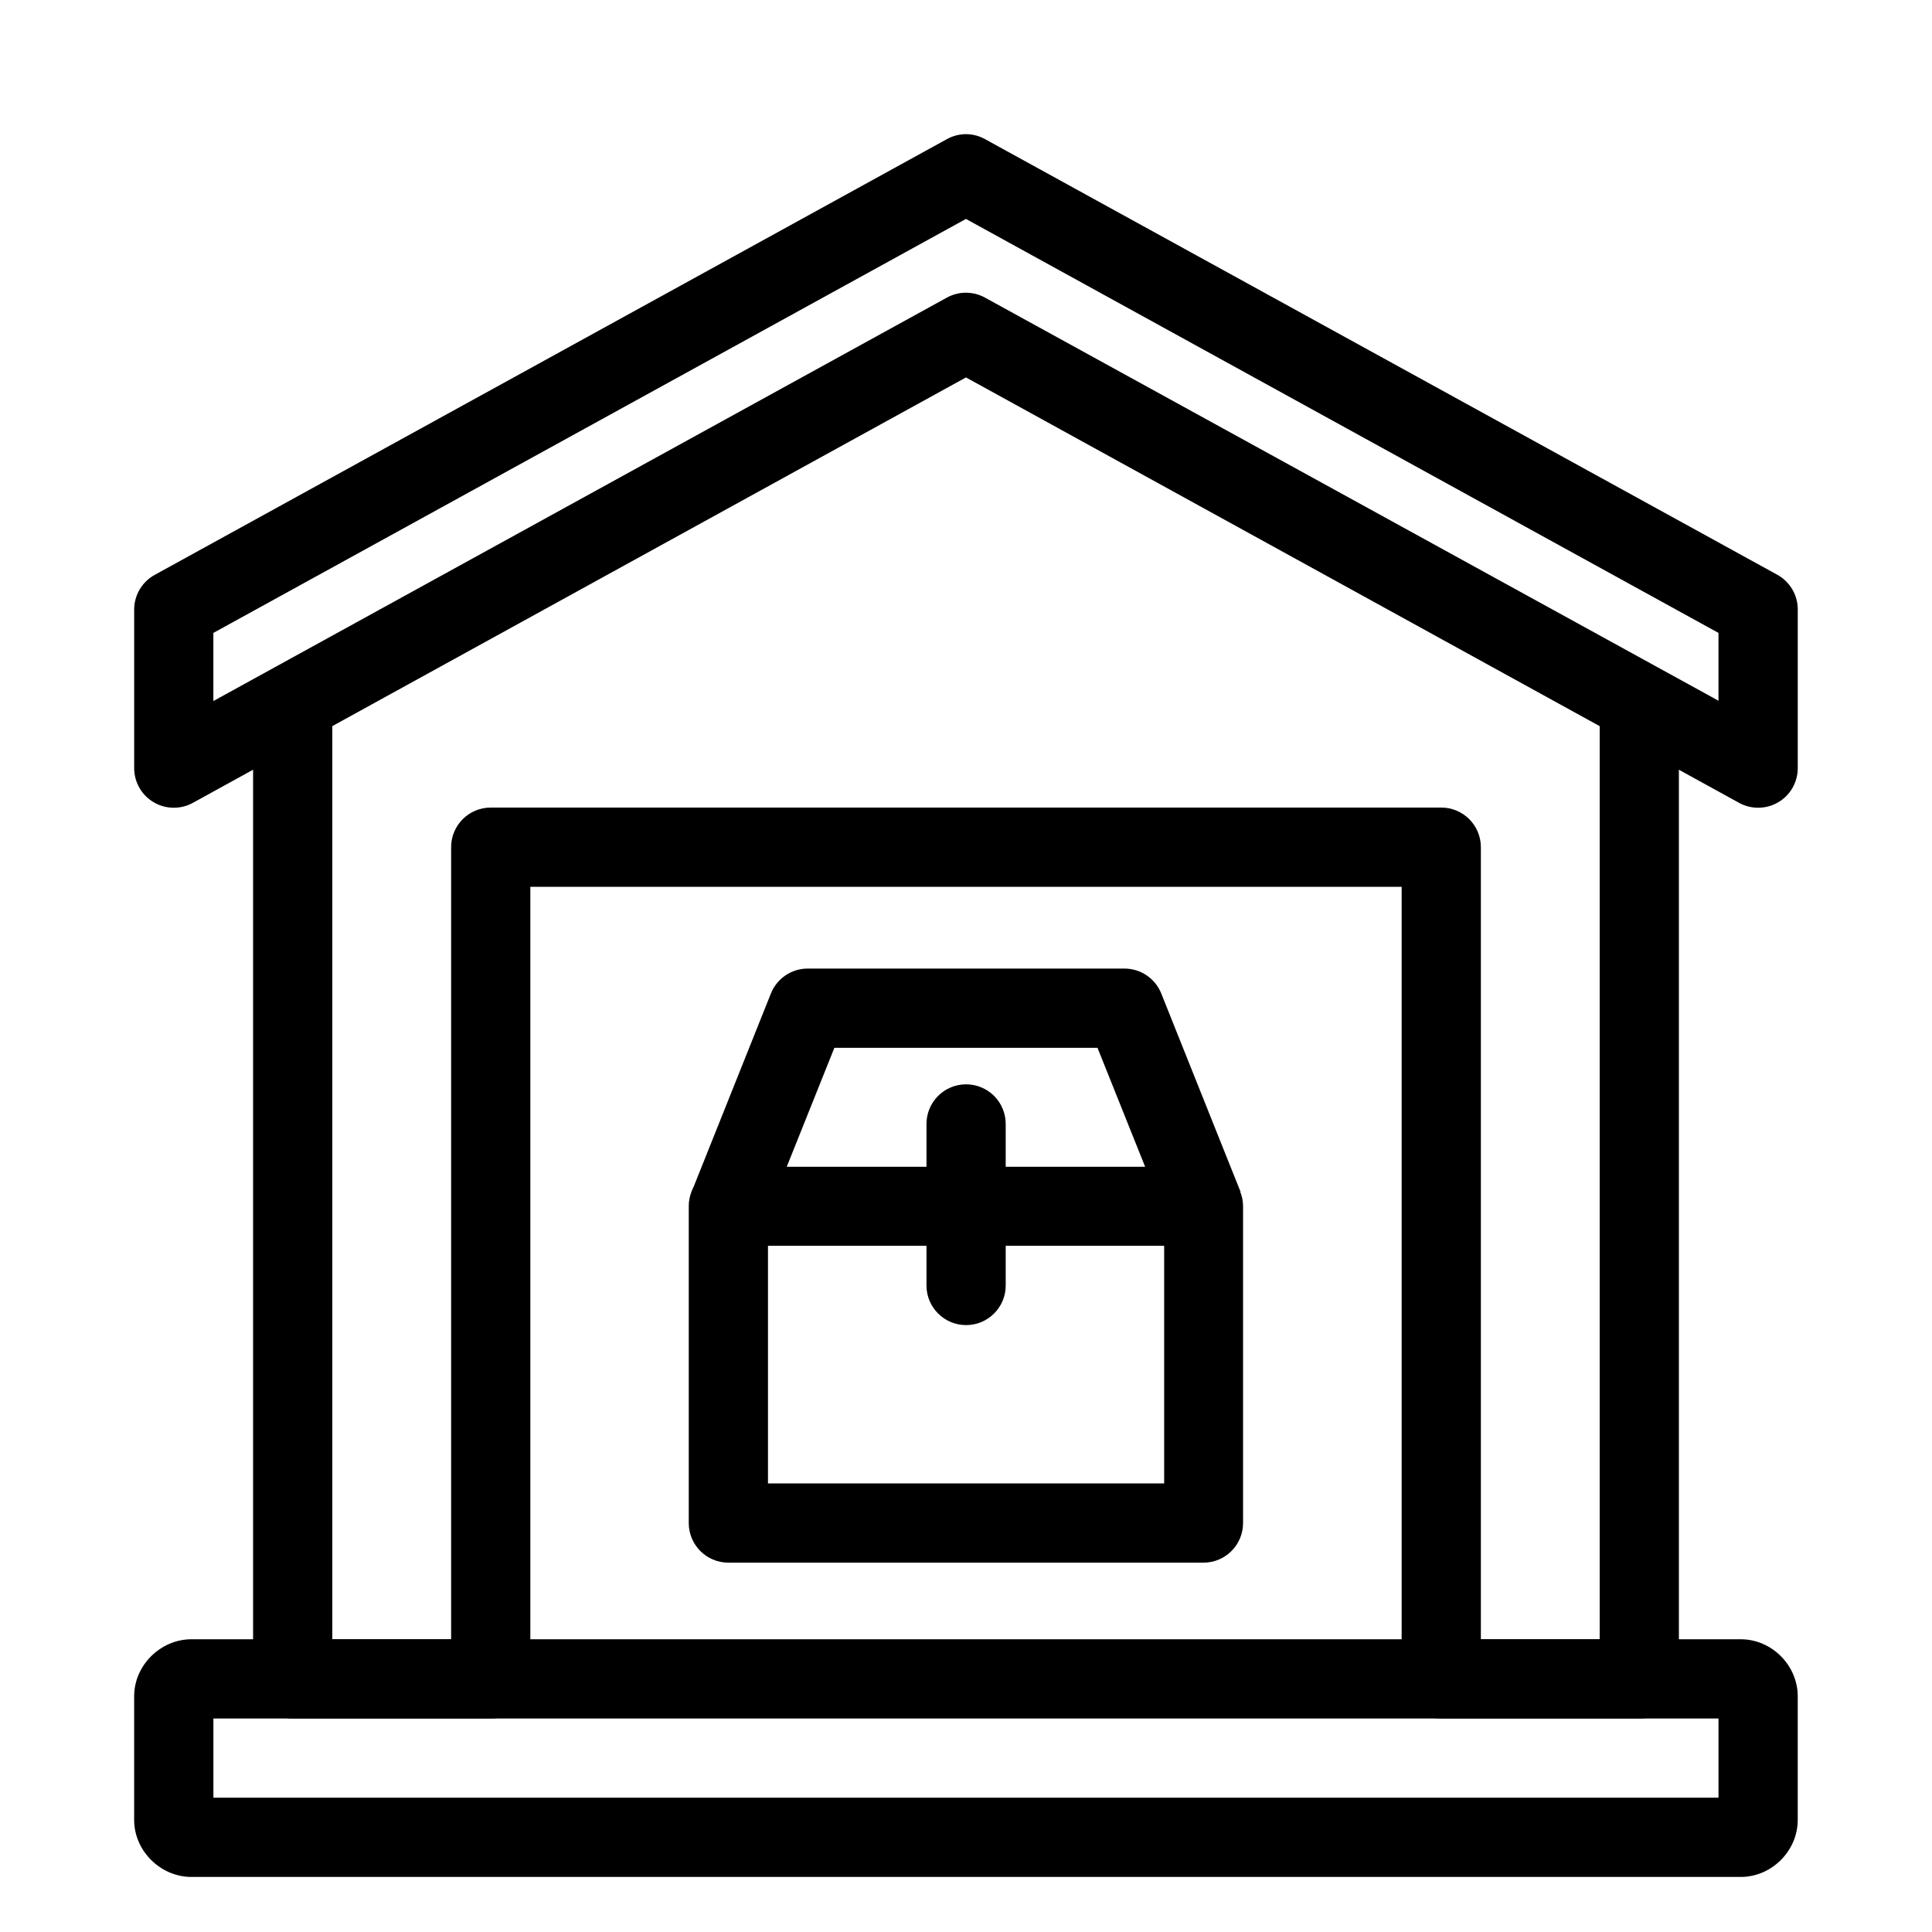 <?xml version="1.0" encoding="UTF-8"?>
<!-- The Best Svg Icon site in the world: iconSvg.co, Visit us! https://iconsvg.co -->
<svg fill="#000000" width="800px" height="800px" version="1.1" viewBox="144 144 512 512" xmlns="http://www.w3.org/2000/svg">
 <g>
  <path d="m400.06 179.55c-1.785-0.004-3.547 0.449-5.113 1.316l-209.89 115.45c-3.383 1.832-5.496 5.371-5.5 9.223v41.992c-0.012 3.723 1.949 7.172 5.148 9.066 3.203 1.895 7.168 1.953 10.426 0.156l204.86-112.73 204.86 112.73c3.258 1.797 7.223 1.738 10.426-0.156s5.16-5.344 5.148-9.066v-41.992c0.012-3.836-2.066-7.367-5.422-9.223l-209.97-115.45c-1.52-0.84-3.223-1.293-4.961-1.316zm-0.074 22.469 199.43 109.71v17.973l-194.4-106.84c-3.137-1.719-6.934-1.719-10.074 0l-194.4 106.92v-18.051z"/>
  <path d="m211.07 326.53v262.4c0 5.797 4.699 10.496 10.496 10.496h52.48c5.797 0 10.496-4.699 10.496-10.496v-209.92h230.91v209.92c0.004 5.797 4.703 10.496 10.496 10.496h52.48c5.797 0 10.496-4.699 10.496-10.496v-262.4h-20.992v251.9h-31.488v-209.92c0-5.797-4.699-10.496-10.496-10.496h-251.9c-5.797 0-10.496 4.699-10.496 10.496v209.92h-31.488v-251.91z"/>
  <path d="m335.98 453.21c-5.371 0.539-9.461 5.062-9.453 10.461v83.992-0.004c0.02 5.769 4.691 10.441 10.461 10.461h125.98c5.766-0.02 10.438-4.691 10.457-10.461v-83.988c-0.02-5.769-4.691-10.438-10.457-10.461h-125.98c-0.336-0.016-0.672-0.016-1.008 0zm11.543 20.922h104.99v62.992h-104.99z"/>
  <path d="m357.99 400.68c-4.266 0.023-8.094 2.625-9.684 6.586l-21 52.531 19.449 7.75 18.363-45.871h69.73l18.363 45.871 19.527-7.75-21-52.531c-1.598-3.984-5.465-6.594-9.762-6.586z"/>
  <path d="m399.91 431.36c-2.785 0.031-5.445 1.164-7.391 3.156-1.949 1.992-3.023 4.672-2.992 7.457v42.691c0 5.801 4.699 10.5 10.5 10.5 5.797 0 10.496-4.699 10.496-10.5v-42.691c0.031-2.824-1.074-5.543-3.074-7.539-1.996-2-4.715-3.106-7.539-3.074z"/>
  <path d="m194.74 578.42c-8.203 0-15.188 6.906-15.188 15.109v32.773c0 8.203 6.984 15.109 15.188 15.109h410.57c8.203 0 15.109-6.906 15.109-15.109v-32.773c0-8.203-6.906-15.109-15.109-15.109zm5.812 20.996h398.87v20.996h-398.87z"/>
 </g>
</svg>